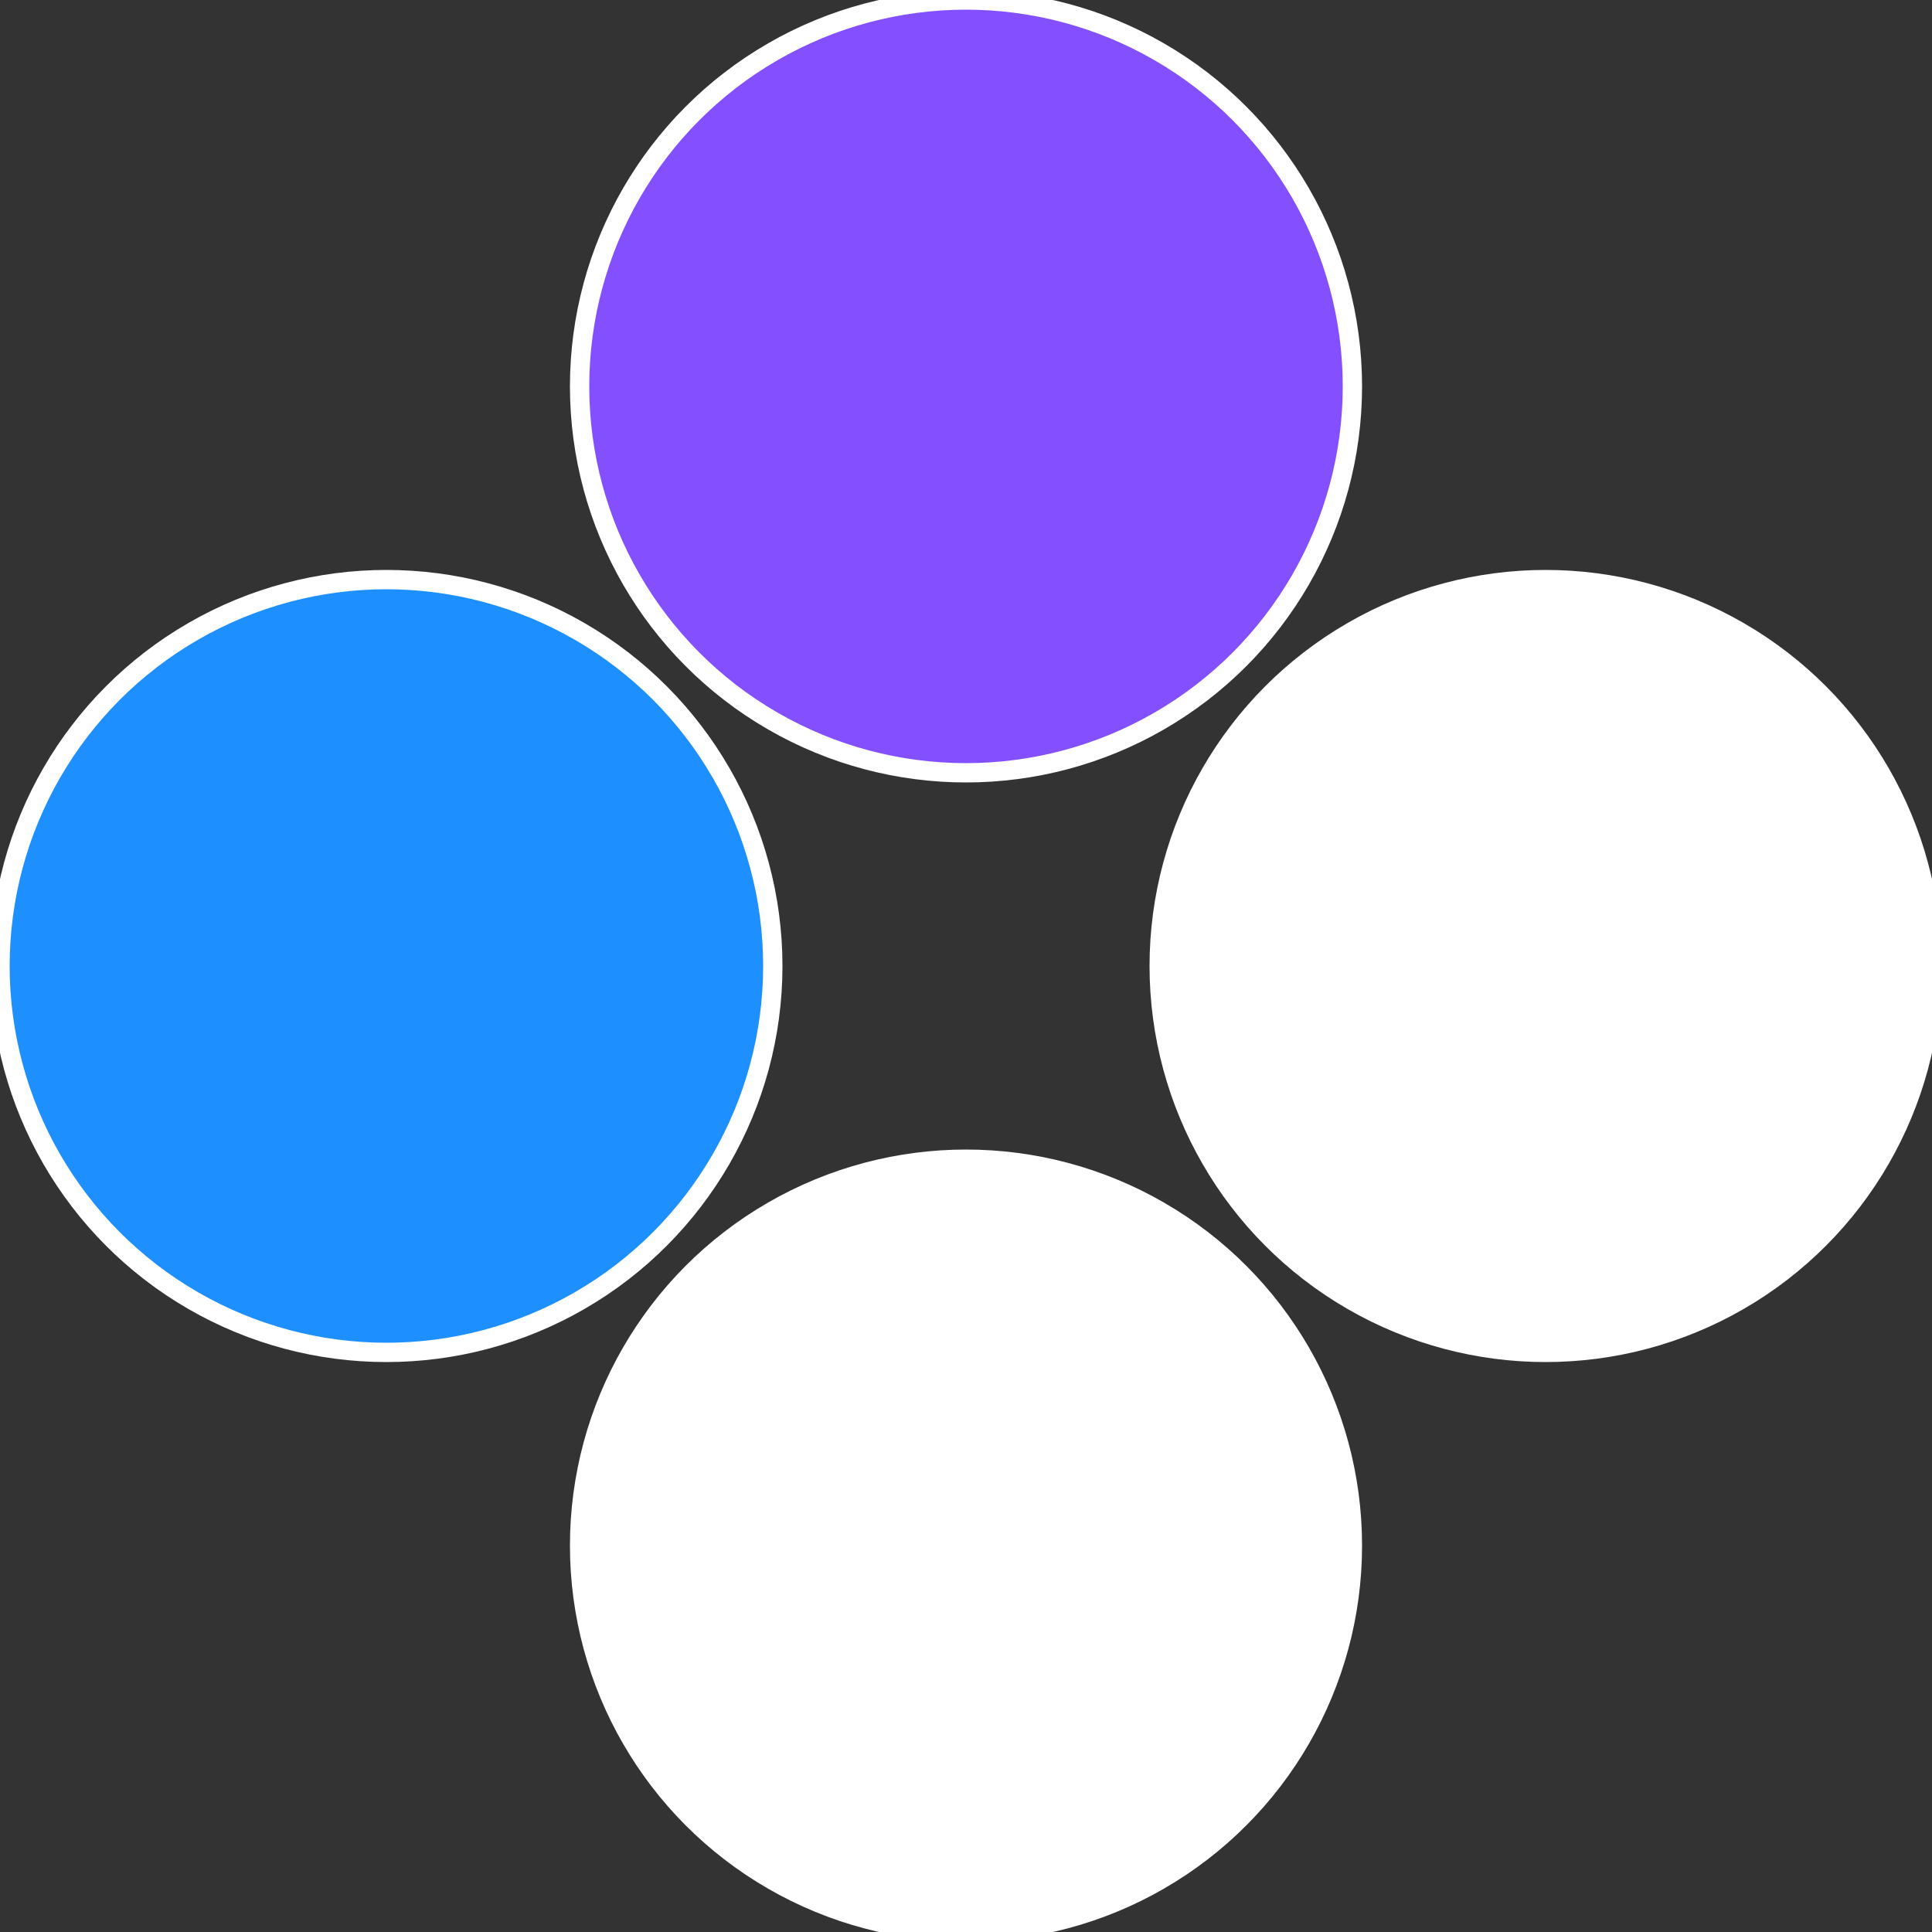 <?xml version="1.0" standalone="no"?>
<svg width="500" height="500" viewBox="-1 -1 2 2" xmlns="http://www.w3.org/2000/svg">
 
                <rect x="-1" y="-1" width="2" height="2" fill="#333333" stroke="none"/>
 
                <circle cx="0.6" cy="0" r="0.4" fill="#fffffffffffffec1834fffffffffffff875" stroke="#fff" stroke-width="1%" />
             
                <circle cx="3.6739403974421E-17" cy="0.6" r="0.4" fill="#fffffffffffff8756a1834" stroke="#fff" stroke-width="1%" />
             
                <circle cx="-0.6" cy="7.3478807948841E-17" r="0.4" fill="#1e8fffffffffffff875834" stroke="#fff" stroke-width="1%" />
             
                <circle cx="-1.1021821192326E-16" cy="-0.6" r="0.4" fill="#834fffffffffffffa08fffffffffffff875" stroke="#fff" stroke-width="1%" />
            </svg>
